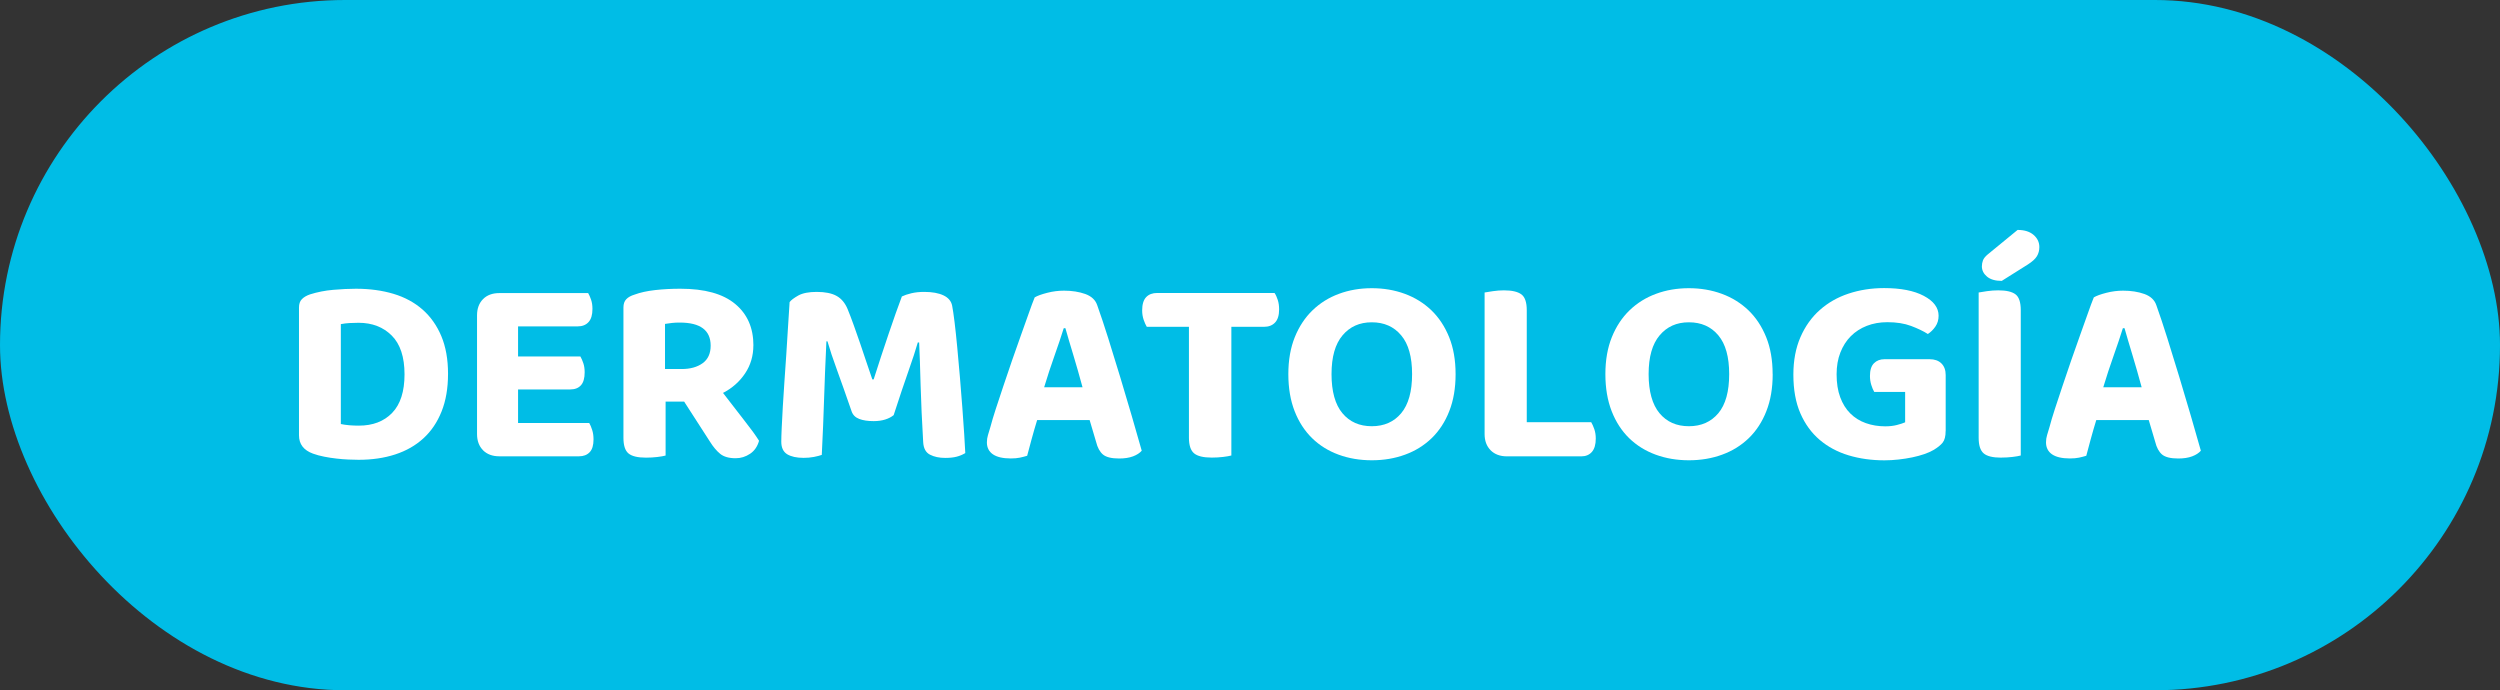 <svg viewBox="0 0 465.48 128.52" xmlns="http://www.w3.org/2000/svg" data-name="Capa 2" id="Capa_2">
  <rect x="0" y="0" width="465.48" height="128.52" fill="#333333" stroke="none"/>
  <defs>
    <style>
      .cls-1 {
        fill: #fff;
      }

      .cls-2 {
        fill: #00bde6;
      }
    </style>
  </defs>
  <g data-name="Capa 1" id="Capa_1-2">
    <g>
      <rect ry="64.26" rx="64.26" height="128.52" width="465.48" y="0" x="0" class="cls-2"></rect>
      <g>
        <path d="M83.42,69.61c0,2.67-.4,5-1.2,7-.8,2-1.92,3.67-3.38,5-1.45,1.33-3.2,2.33-5.25,3-2.05.67-4.32,1-6.82,1-.57,0-1.21-.02-1.93-.05-.72-.03-1.45-.09-2.2-.18-.75-.08-1.51-.2-2.27-.35-.77-.15-1.47-.34-2.1-.57-1.73-.63-2.6-1.77-2.6-3.4v-23.8c0-.67.17-1.18.53-1.55.35-.37.86-.67,1.52-.9,1.37-.43,2.82-.72,4.35-.85,1.53-.13,2.93-.2,4.2-.2,2.57,0,4.9.32,7,.95,2.1.63,3.9,1.61,5.4,2.92,1.5,1.32,2.67,2.97,3.5,4.95.83,1.98,1.25,4.32,1.25,7.02ZM75.32,69.71c0-3.23-.79-5.64-2.38-7.23-1.58-1.58-3.64-2.38-6.18-2.38-.6,0-1.17.02-1.7.05-.53.03-1.07.1-1.6.2v18.6c.43.1.96.17,1.58.23.62.05,1.21.07,1.78.07,2.6,0,4.67-.79,6.2-2.38,1.53-1.58,2.3-3.98,2.3-7.17Z" class="cls-1"></path>
        <path d="M89.94,83.83c-.75-.75-1.12-1.76-1.12-3.02v-22.1c0-1.27.38-2.27,1.12-3.02s1.76-1.12,3.02-1.12h16.55c.2.33.38.75.55,1.25.17.5.25,1.07.25,1.7,0,1.1-.24,1.92-.73,2.45-.48.53-1.16.8-2.02.8h-11.1v5.6h11.6c.2.33.38.75.55,1.25.17.5.25,1.07.25,1.7,0,1.1-.23,1.91-.7,2.42-.47.52-1.13.77-2,.77h-9.7v6.25h13.25c.2.33.38.77.55,1.3.17.53.25,1.12.25,1.75,0,1.1-.24,1.9-.73,2.4-.48.5-1.14.75-1.97.75h-14.85c-1.27,0-2.27-.38-3.02-1.12Z" class="cls-1"></path>
        <path d="M140.27,64.31c0,1.93-.51,3.67-1.53,5.2-1.02,1.53-2.39,2.75-4.12,3.65,1.37,1.8,2.68,3.49,3.93,5.08,1.25,1.58,2.18,2.86,2.78,3.83-.3,1.07-.86,1.88-1.67,2.42-.82.55-1.71.83-2.68.83-1.27,0-2.23-.28-2.9-.83-.67-.55-1.3-1.31-1.9-2.27l-4.8-7.45h-3.45v10.05c-.37.1-.88.19-1.55.27-.67.08-1.37.12-2.1.12-1.57,0-2.66-.27-3.28-.8-.62-.53-.92-1.5-.92-2.9v-24.25c0-.67.17-1.18.53-1.55.35-.37.86-.65,1.52-.85,1.07-.4,2.35-.68,3.85-.85,1.5-.17,3.07-.25,4.7-.25,4.53,0,7.93.94,10.2,2.83,2.27,1.88,3.4,4.46,3.4,7.73ZM126.92,68.71c1.6,0,2.9-.36,3.9-1.08,1-.72,1.5-1.81,1.5-3.27,0-2.87-1.92-4.3-5.75-4.3-.53,0-1.02.02-1.45.07-.43.05-.87.11-1.3.18v8.4h3.1Z" class="cls-1"></path>
        <path d="M166.37,77.31c-.4.33-.92.6-1.55.8-.63.2-1.35.3-2.15.3-1.07,0-1.96-.13-2.67-.4-.72-.27-1.19-.73-1.43-1.4-1.07-3.1-1.98-5.67-2.73-7.73-.75-2.05-1.34-3.82-1.77-5.32h-.2c-.1,2.07-.18,3.96-.25,5.67-.07,1.72-.12,3.39-.18,5.02-.05,1.63-.11,3.28-.18,4.95-.07,1.67-.15,3.5-.25,5.5-.37.13-.86.26-1.47.38-.62.12-1.26.17-1.92.17-1.3,0-2.32-.23-3.05-.67-.73-.45-1.1-1.23-1.1-2.33,0-.63.03-1.51.08-2.62.05-1.12.12-2.4.2-3.85.08-1.45.18-3.01.3-4.67.12-1.67.23-3.36.35-5.08.12-1.72.23-3.42.32-5.1.1-1.68.2-3.24.3-4.68.27-.37.81-.77,1.62-1.23.82-.45,1.96-.67,3.43-.67,1.57,0,2.8.25,3.7.75.9.5,1.58,1.32,2.05,2.45.37.9.75,1.91,1.15,3.02.4,1.12.8,2.26,1.2,3.42.4,1.17.79,2.33,1.17,3.48.38,1.15.74,2.21,1.08,3.17h.25c.93-2.93,1.87-5.77,2.8-8.52.93-2.75,1.75-5.06,2.45-6.92.47-.23,1.06-.43,1.78-.6.72-.17,1.51-.25,2.38-.25,1.5,0,2.7.22,3.6.65.9.43,1.43,1.07,1.6,1.9.13.67.28,1.68.45,3.05.17,1.37.33,2.93.5,4.7.17,1.77.33,3.62.5,5.58.17,1.95.32,3.83.45,5.65.13,1.82.25,3.48.35,4.98.1,1.5.17,2.67.2,3.5-.5.3-1.03.52-1.6.67-.57.15-1.28.23-2.15.23-1.1,0-2.04-.2-2.82-.6-.78-.4-1.21-1.18-1.27-2.35-.23-3.87-.39-7.41-.48-10.62-.08-3.22-.18-5.86-.27-7.93h-.25c-.4,1.4-.98,3.17-1.73,5.3-.75,2.13-1.68,4.88-2.77,8.25Z" class="cls-1"></path>
        <path d="M202.91,78.21h-9.8c-.37,1.2-.71,2.38-1.03,3.55-.32,1.17-.59,2.2-.83,3.1-.43.13-.88.25-1.35.35-.47.1-1.03.15-1.7.15-1.47,0-2.58-.26-3.33-.77-.75-.52-1.12-1.26-1.12-2.23,0-.47.07-.92.2-1.35.13-.43.28-.93.45-1.5.23-.9.57-2.02,1-3.35.43-1.33.91-2.77,1.43-4.32.52-1.55,1.06-3.14,1.62-4.77.57-1.63,1.12-3.19,1.65-4.68.53-1.48,1.02-2.84,1.45-4.07.43-1.23.8-2.22,1.1-2.95.5-.3,1.28-.58,2.33-.85,1.05-.27,2.09-.4,3.12-.4,1.5,0,2.82.21,3.97.62,1.15.42,1.89,1.11,2.22,2.08.63,1.77,1.32,3.82,2.05,6.15.73,2.33,1.47,4.73,2.22,7.2.75,2.47,1.47,4.9,2.17,7.3.7,2.4,1.32,4.55,1.85,6.45-.37.43-.91.78-1.62,1.05-.72.27-1.58.4-2.58.4-1.43,0-2.44-.25-3.03-.75-.58-.5-1.01-1.28-1.27-2.35l-1.2-4.05ZM198.06,61.11c-.47,1.5-1.04,3.21-1.72,5.12-.68,1.92-1.33,3.88-1.93,5.88h7.15c-.57-2.1-1.14-4.11-1.72-6.02-.58-1.92-1.08-3.58-1.47-4.98h-.3Z" class="cls-1"></path>
        <path d="M229.27,60.86v23.95c-.37.1-.88.19-1.55.27-.67.08-1.37.12-2.1.12-1.57,0-2.67-.27-3.3-.8-.63-.53-.95-1.5-.95-2.9v-20.65h-7.85c-.2-.33-.39-.77-.58-1.3-.18-.53-.28-1.12-.28-1.75,0-1.13.25-1.96.75-2.48.5-.52,1.18-.77,2.05-.77h21.85c.23.33.43.77.6,1.3.17.53.25,1.12.25,1.75,0,1.1-.25,1.92-.75,2.45s-1.18.8-2.05.8h-6.1Z" class="cls-1"></path>
        <path d="M271.02,69.66c0,2.6-.39,4.9-1.18,6.9-.78,2-1.88,3.67-3.27,5.02-1.4,1.35-3.05,2.38-4.95,3.07-1.9.7-3.97,1.05-6.2,1.05s-4.3-.35-6.2-1.05c-1.9-.7-3.54-1.72-4.92-3.07-1.38-1.35-2.47-3.02-3.25-5.02-.78-2-1.17-4.3-1.17-6.9s.4-4.89,1.2-6.88c.8-1.98,1.9-3.65,3.3-5,1.4-1.35,3.04-2.38,4.92-3.07,1.88-.7,3.92-1.05,6.12-1.05s4.25.35,6.15,1.05c1.9.7,3.55,1.73,4.95,3.07,1.4,1.35,2.5,3.02,3.3,5,.8,1.98,1.2,4.28,1.2,6.88ZM262.92,69.66c0-3.2-.67-5.61-2.03-7.22-1.35-1.62-3.18-2.43-5.47-2.43s-4.08.81-5.45,2.43c-1.37,1.62-2.05,4.02-2.05,7.22s.67,5.66,2.03,7.28c1.35,1.62,3.18,2.42,5.47,2.42s4.12-.81,5.47-2.42c1.35-1.62,2.03-4.04,2.03-7.28Z" class="cls-1"></path>
        <path d="M277.54,83.83c-.75-.75-1.12-1.76-1.12-3.02v-26.35c.37-.07.89-.15,1.57-.25.68-.1,1.36-.15,2.03-.15,1.5,0,2.58.25,3.25.75.67.5,1,1.48,1,2.95v20.85h12c.2.33.39.77.58,1.3.18.53.27,1.12.27,1.75,0,1.1-.24,1.93-.72,2.48-.48.55-1.14.83-1.97.83h-13.85c-1.27,0-2.28-.38-3.03-1.12Z" class="cls-1"></path>
        <path d="M330.06,69.66c0,2.6-.39,4.9-1.18,6.9-.78,2-1.88,3.67-3.27,5.02-1.4,1.35-3.05,2.38-4.95,3.07-1.9.7-3.97,1.05-6.2,1.05s-4.3-.35-6.2-1.05c-1.9-.7-3.54-1.72-4.93-3.07-1.38-1.35-2.47-3.02-3.25-5.02-.78-2-1.17-4.3-1.17-6.9s.4-4.89,1.2-6.88c.8-1.98,1.9-3.65,3.3-5,1.4-1.35,3.04-2.38,4.92-3.07,1.88-.7,3.93-1.05,6.12-1.05s4.25.35,6.15,1.05c1.9.7,3.55,1.73,4.95,3.07,1.4,1.35,2.5,3.02,3.3,5,.8,1.98,1.2,4.28,1.2,6.88ZM321.96,69.66c0-3.2-.67-5.61-2.02-7.22-1.35-1.62-3.18-2.43-5.48-2.43s-4.08.81-5.45,2.43c-1.37,1.62-2.05,4.02-2.05,7.22s.68,5.66,2.03,7.28c1.35,1.62,3.17,2.42,5.47,2.42s4.12-.81,5.48-2.42c1.35-1.62,2.02-4.04,2.02-7.28Z" class="cls-1"></path>
        <path d="M362.26,80.26c0,.97-.18,1.68-.55,2.15-.37.47-.95.93-1.75,1.4-.47.27-1.03.52-1.7.75-.67.23-1.41.43-2.22.6-.82.17-1.67.3-2.55.4-.88.1-1.76.15-2.62.15-2.4,0-4.62-.31-6.68-.93-2.05-.62-3.84-1.57-5.38-2.88-1.53-1.3-2.73-2.95-3.6-4.95-.87-2-1.3-4.4-1.3-7.2,0-2.63.44-4.96,1.32-6.98.88-2.02,2.08-3.7,3.6-5.05,1.52-1.35,3.3-2.37,5.35-3.05,2.05-.68,4.26-1.03,6.62-1.03,3.1,0,5.57.48,7.4,1.45,1.83.97,2.75,2.2,2.75,3.7,0,.77-.2,1.44-.6,2.02-.4.58-.87,1.04-1.4,1.38-.83-.53-1.88-1.03-3.12-1.5-1.25-.47-2.72-.7-4.42-.7-1.4,0-2.68.23-3.83.68-1.15.45-2.14,1.09-2.97,1.92-.83.83-1.48,1.85-1.95,3.05-.47,1.2-.7,2.55-.7,4.05,0,1.63.22,3.06.67,4.27.45,1.22,1.08,2.23,1.88,3.02.8.8,1.76,1.4,2.88,1.8,1.12.4,2.33.6,3.62.6.8,0,1.53-.08,2.18-.25.65-.17,1.16-.33,1.53-.5v-5.65h-5.75c-.2-.33-.38-.77-.55-1.3-.17-.53-.25-1.1-.25-1.7,0-1.07.25-1.85.75-2.35s1.15-.75,1.95-.75h8.4c.93,0,1.67.26,2.2.78.53.52.8,1.24.8,2.17v10.4Z" class="cls-1"></path>
        <path d="M372.61,85.21c-1.57,0-2.66-.27-3.27-.8-.62-.53-.93-1.5-.93-2.9v-27.05c.37-.07.89-.15,1.57-.25.68-.1,1.38-.15,2.08-.15,1.5,0,2.57.25,3.22.75s.97,1.48.97,2.95v27.05c-.37.1-.88.19-1.55.27-.67.08-1.37.12-2.1.12ZM375.66,42.81c1.27,0,2.26.31,2.97.92.72.62,1.08,1.38,1.08,2.27,0,.63-.15,1.2-.45,1.7-.3.5-.87,1.02-1.7,1.55l-4.85,3.05c-1.2,0-2.12-.27-2.75-.8-.63-.53-.95-1.17-.95-1.9,0-.4.07-.77.2-1.12.13-.35.43-.73.9-1.12l5.55-4.55Z" class="cls-1"></path>
        <path d="M400.11,78.21h-9.8c-.37,1.2-.71,2.38-1.03,3.55-.32,1.17-.59,2.2-.83,3.1-.43.13-.88.25-1.35.35-.47.1-1.03.15-1.7.15-1.47,0-2.58-.26-3.33-.77-.75-.52-1.12-1.26-1.12-2.23,0-.47.07-.92.2-1.35.13-.43.28-.93.45-1.5.23-.9.57-2.02,1-3.35.43-1.33.91-2.77,1.43-4.32.52-1.55,1.06-3.14,1.62-4.77.57-1.63,1.12-3.19,1.65-4.68.53-1.48,1.02-2.84,1.45-4.07.43-1.23.8-2.22,1.1-2.95.5-.3,1.28-.58,2.33-.85,1.05-.27,2.09-.4,3.12-.4,1.5,0,2.82.21,3.97.62,1.15.42,1.89,1.11,2.22,2.08.63,1.77,1.32,3.82,2.05,6.15.73,2.33,1.47,4.73,2.22,7.2.75,2.47,1.47,4.9,2.17,7.3.7,2.4,1.32,4.55,1.85,6.45-.37.43-.91.78-1.62,1.05-.72.27-1.58.4-2.58.4-1.43,0-2.44-.25-3.03-.75-.58-.5-1.01-1.28-1.27-2.35l-1.2-4.05ZM395.26,61.11c-.47,1.5-1.04,3.21-1.72,5.12-.68,1.92-1.33,3.88-1.93,5.88h7.15c-.57-2.1-1.14-4.11-1.72-6.02-.58-1.92-1.08-3.58-1.47-4.98h-.3Z" class="cls-1"></path>
      </g>
    </g>
  </g>
</svg>
